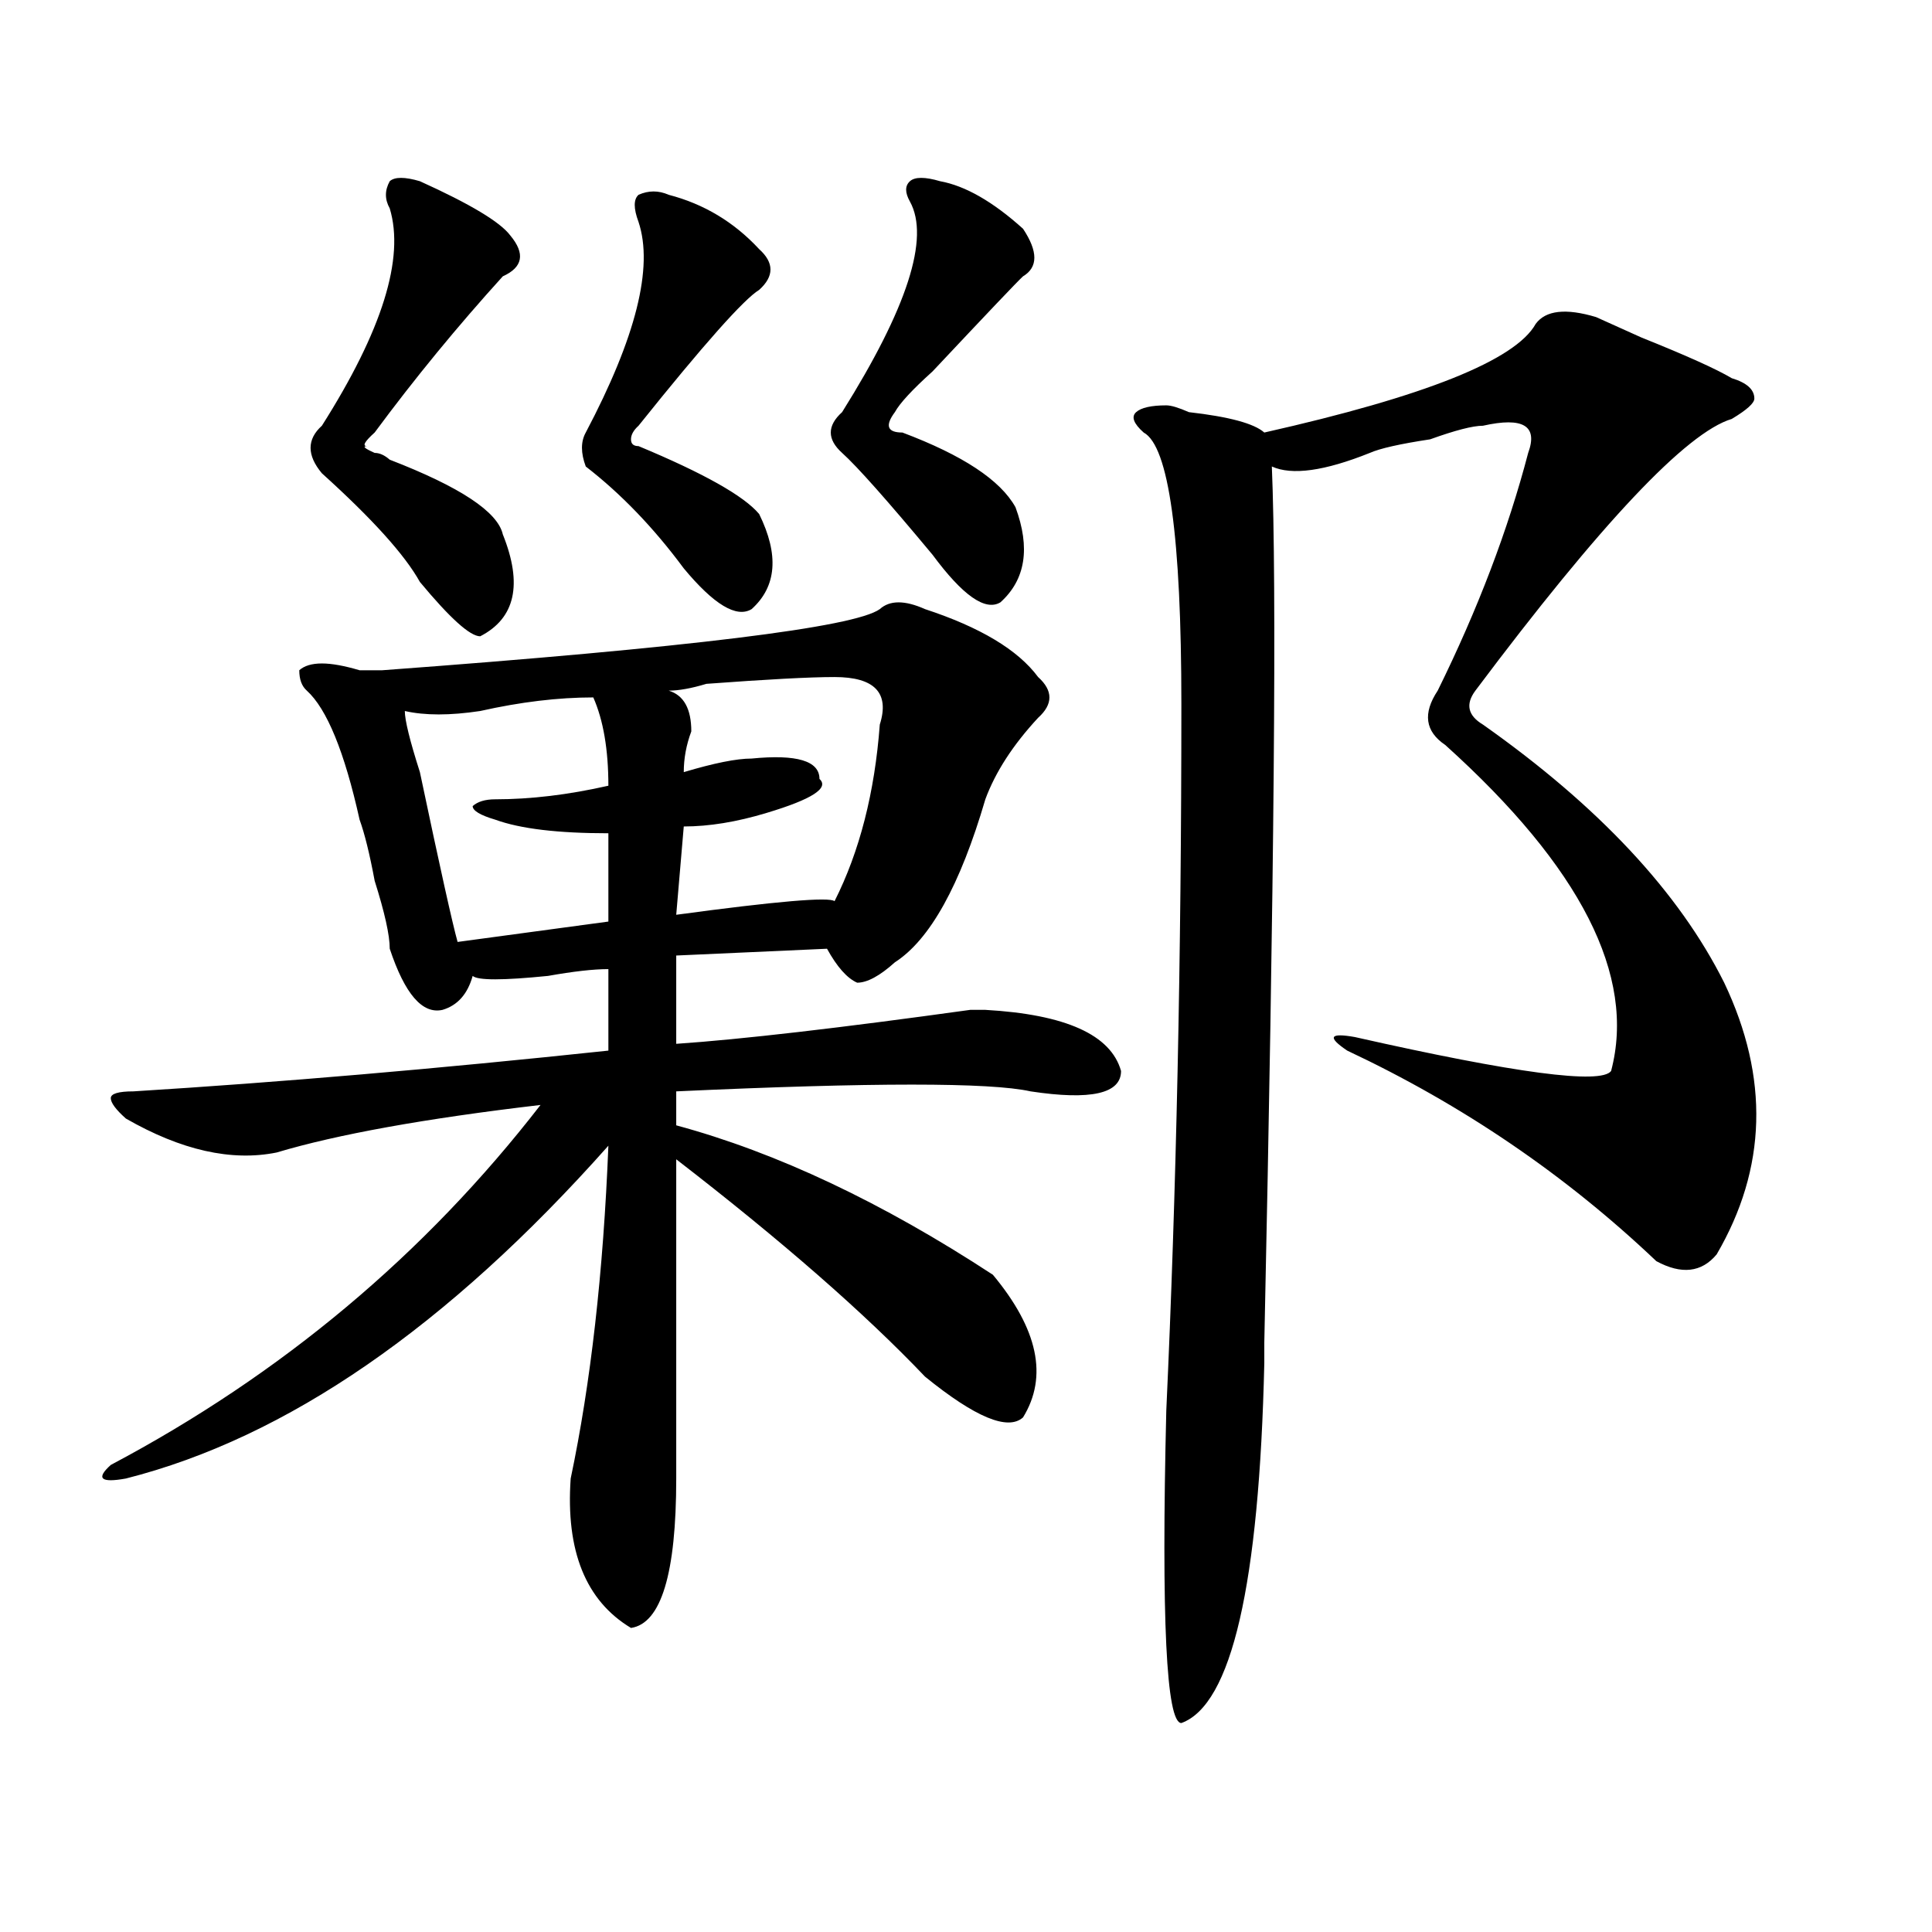 <?xml version="1.0" encoding="utf-8"?>
<!-- Generator: Adobe Illustrator 16.0.0, SVG Export Plug-In . SVG Version: 6.00 Build 0)  -->
<!DOCTYPE svg PUBLIC "-//W3C//DTD SVG 1.1//EN" "http://www.w3.org/Graphics/SVG/1.1/DTD/svg11.dtd">
<svg version="1.1" id="图层_1" xmlns="http://www.w3.org/2000/svg" xmlns:xlink="http://www.w3.org/1999/xlink" x="0px" y="0px"
	 width="1000px" height="1000px" viewBox="0 0 1000 1000" enable-background="new 0 0 1000 1000" xml:space="preserve">
<path d="M455.379,315.281c5.183-4.669,12.987-4.669,23.414,0c28.597,9.394,48.108,21.094,58.535,35.156
	c7.805,7.031,7.805,14.063,0,21.094c-13.049,14.063-22.134,28.125-27.316,42.188c-13.049,44.55-28.658,72.675-46.828,84.375
	c-7.805,7.031-14.329,10.547-19.512,10.547c-5.244-2.307-10.427-8.185-15.609-17.578l-78.047,3.516v45.703
	c33.779-2.307,84.51-8.185,152.191-17.578c2.561,0,5.183,0,7.805,0c41.584,2.362,64.998,12.909,70.242,31.641
	c0,11.756-15.609,15.271-46.828,10.547c-20.854-4.669-81.949-4.669-183.41,0v17.578c52.011,14.063,106.644,39.881,163.898,77.344
	c23.414,28.125,28.597,52.734,15.609,73.828c-7.805,7.031-24.756,0-50.73-21.094c-31.219-32.794-74.145-70.313-128.777-112.5
	c0,53.943,0,108.984,0,165.234c0,49.219-7.805,74.981-23.414,77.344c-23.414-14.063-33.841-39.881-31.219-77.344
	c10.365-49.219,16.89-106.622,19.512-172.266c-83.291,93.769-166.521,151.172-249.75,172.266c-13.049,2.362-15.609,0-7.805-7.031
	c88.412-46.856,162.557-108.984,222.434-186.328c-59.877,7.031-105.363,15.271-136.582,24.609
	c-23.414,4.725-49.45-1.153-78.047-17.578c-5.244-4.669-7.805-8.185-7.805-10.547c0-2.307,3.902-3.516,11.707-3.516
	c75.425-4.669,157.374-11.7,245.848-21.094v-42.188c-7.805,0-18.231,1.209-31.219,3.516c-23.414,2.362-36.463,2.362-39.023,0
	c-2.622,9.394-7.805,15.271-15.609,17.578c-10.427,2.362-19.512-8.185-27.316-31.641c0-7.031-2.622-18.731-7.805-35.156
	c-2.622-14.063-5.244-24.609-7.805-31.641c-7.805-35.156-16.951-57.403-27.316-66.797c-2.622-2.307-3.902-5.822-3.902-10.547
	c2.561-2.307,6.463-3.516,11.707-3.516c5.183,0,11.707,1.209,19.512,3.516c5.183,0,9.085,0,11.707,0
	C356.479,335.222,442.33,324.675,455.379,315.281z M217.336,93.797c25.975,11.756,41.584,21.094,46.828,28.125
	c7.805,9.394,6.463,16.425-3.902,21.094c-23.414,25.818-45.548,52.734-66.34,80.859c-5.244,4.725-6.524,7.031-3.902,7.031
	c-2.622,0-1.342,1.209,3.902,3.516c2.561,0,5.183,1.209,7.805,3.516c36.401,14.063,55.913,26.972,58.535,38.672
	c10.365,25.818,6.463,43.396-11.707,52.734c-5.244,0-15.609-9.338-31.219-28.125c-7.805-14.063-24.756-32.794-50.73-56.25
	c-7.805-9.338-7.805-17.578,0-24.609c31.219-49.219,42.926-86.682,35.121-112.5c-2.622-4.669-2.622-9.338,0-14.063
	C204.287,91.49,209.531,91.49,217.336,93.797z M307.09,360.984c-18.231,0-37.743,2.362-58.535,7.031
	c-15.609,2.362-28.658,2.362-39.023,0c0,4.725,2.561,15.271,7.805,31.641c10.365,49.219,16.89,78.553,19.512,87.891L314.895,477
	v-45.703c-26.036,0-45.548-2.307-58.535-7.031c-7.805-2.307-11.707-4.669-11.707-7.031c2.561-2.307,6.463-3.516,11.707-3.516
	c18.17,0,37.682-2.307,58.535-7.031C314.895,387.956,312.272,372.74,307.09,360.984z M346.113,100.828
	c18.17,4.725,33.779,14.063,46.828,28.125c7.805,7.031,7.805,14.063,0,21.094c-7.805,4.725-28.658,28.125-62.438,70.313
	c-2.622,2.362-3.902,4.725-3.902,7.031c0,2.362,1.28,3.516,3.902,3.516c33.779,14.063,54.633,25.818,62.438,35.156
	c10.365,21.094,9.085,37.519-3.902,49.219c-7.805,4.725-19.512-2.307-35.121-21.094c-15.609-21.094-32.561-38.672-50.73-52.734
	c-2.622-7.031-2.622-12.854,0-17.578c25.975-49.219,35.121-85.528,27.316-108.984c-2.622-7.031-2.622-11.7,0-14.063
	C335.687,98.521,340.869,98.521,346.113,100.828z M431.965,350.438c-13.049,0-35.121,1.209-66.34,3.516
	c-7.805,2.362-14.329,3.516-19.512,3.516c7.805,2.362,11.707,9.394,11.707,21.094c-2.622,7.031-3.902,14.063-3.902,21.094
	c15.609-4.669,27.316-7.031,35.121-7.031c23.414-2.307,35.121,1.209,35.121,10.547c5.183,4.725-3.902,10.547-27.316,17.578
	c-15.609,4.725-29.938,7.031-42.926,7.031l-3.902,45.703c52.011-7.031,79.327-9.338,81.949-7.031
	c12.987-25.763,20.792-56.25,23.414-91.406C460.562,358.678,452.757,350.438,431.965,350.438z M486.598,93.797
	c12.987,2.362,27.316,10.547,42.926,24.609c7.805,11.756,7.805,19.94,0,24.609c-2.622,2.362-18.231,18.787-46.828,49.219
	c-10.427,9.394-16.951,16.425-19.512,21.094c-5.244,7.031-3.902,10.547,3.902,10.547c31.219,11.756,50.73,24.609,58.535,38.672
	c7.805,21.094,5.183,37.519-7.805,49.219c-7.805,4.725-19.512-3.516-35.121-24.609c-23.414-28.125-39.023-45.703-46.828-52.734
	s-7.805-14.063,0-21.094c33.779-53.888,45.486-90.197,35.121-108.984c-2.622-4.669-2.622-8.185,0-10.547
	C473.549,91.49,478.793,91.49,486.598,93.797z M826.102,164.109c5.183,2.362,12.987,5.878,23.414,10.547
	c23.414,9.394,39.023,16.425,46.828,21.094c7.805,2.362,11.707,5.878,11.707,10.547c0,2.362-3.902,5.878-11.707,10.547
	c-23.414,7.031-67.682,53.943-132.68,140.625c-5.244,7.031-3.902,12.909,3.902,17.578c59.815,42.188,101.461,86.737,124.875,133.594
	c23.414,49.219,22.072,96.131-3.902,140.625c-7.805,9.394-18.231,10.547-31.219,3.516
	c-46.828-44.494-100.181-80.859-159.996-108.984c-10.427-7.031-9.146-9.338,3.902-7.031c83.229,18.787,127.436,24.609,132.68,17.578
	c12.987-49.219-15.609-105.469-85.852-168.75c-10.427-7.031-11.707-16.369-3.902-28.125c20.792-42.188,36.401-83.166,46.828-123.047
	c5.183-14.063-2.622-18.731-23.414-14.063c-5.244,0-14.329,2.362-27.316,7.031c-15.609,2.362-26.036,4.725-31.219,7.031
	c-23.414,9.394-40.365,11.756-50.73,7.031c2.561,60.975,1.28,212.146-3.902,453.516c0-11.7,0-8.185,0,10.547
	c-2.622,114.807-16.951,176.935-42.926,186.328c-7.805,0-10.427-53.943-7.805-161.719c5.183-112.5,7.805-234.338,7.805-365.625
	c0-86.682-6.524-133.594-19.512-140.625c-5.244-4.669-6.524-8.185-3.902-10.547c2.561-2.307,7.805-3.516,15.609-3.516
	c2.561,0,6.463,1.209,11.707,3.516c20.792,2.362,33.779,5.878,39.023,10.547c83.229-18.731,130.058-37.463,140.484-56.25
	C800.065,160.594,810.492,159.44,826.102,164.109z"/>
</svg>
